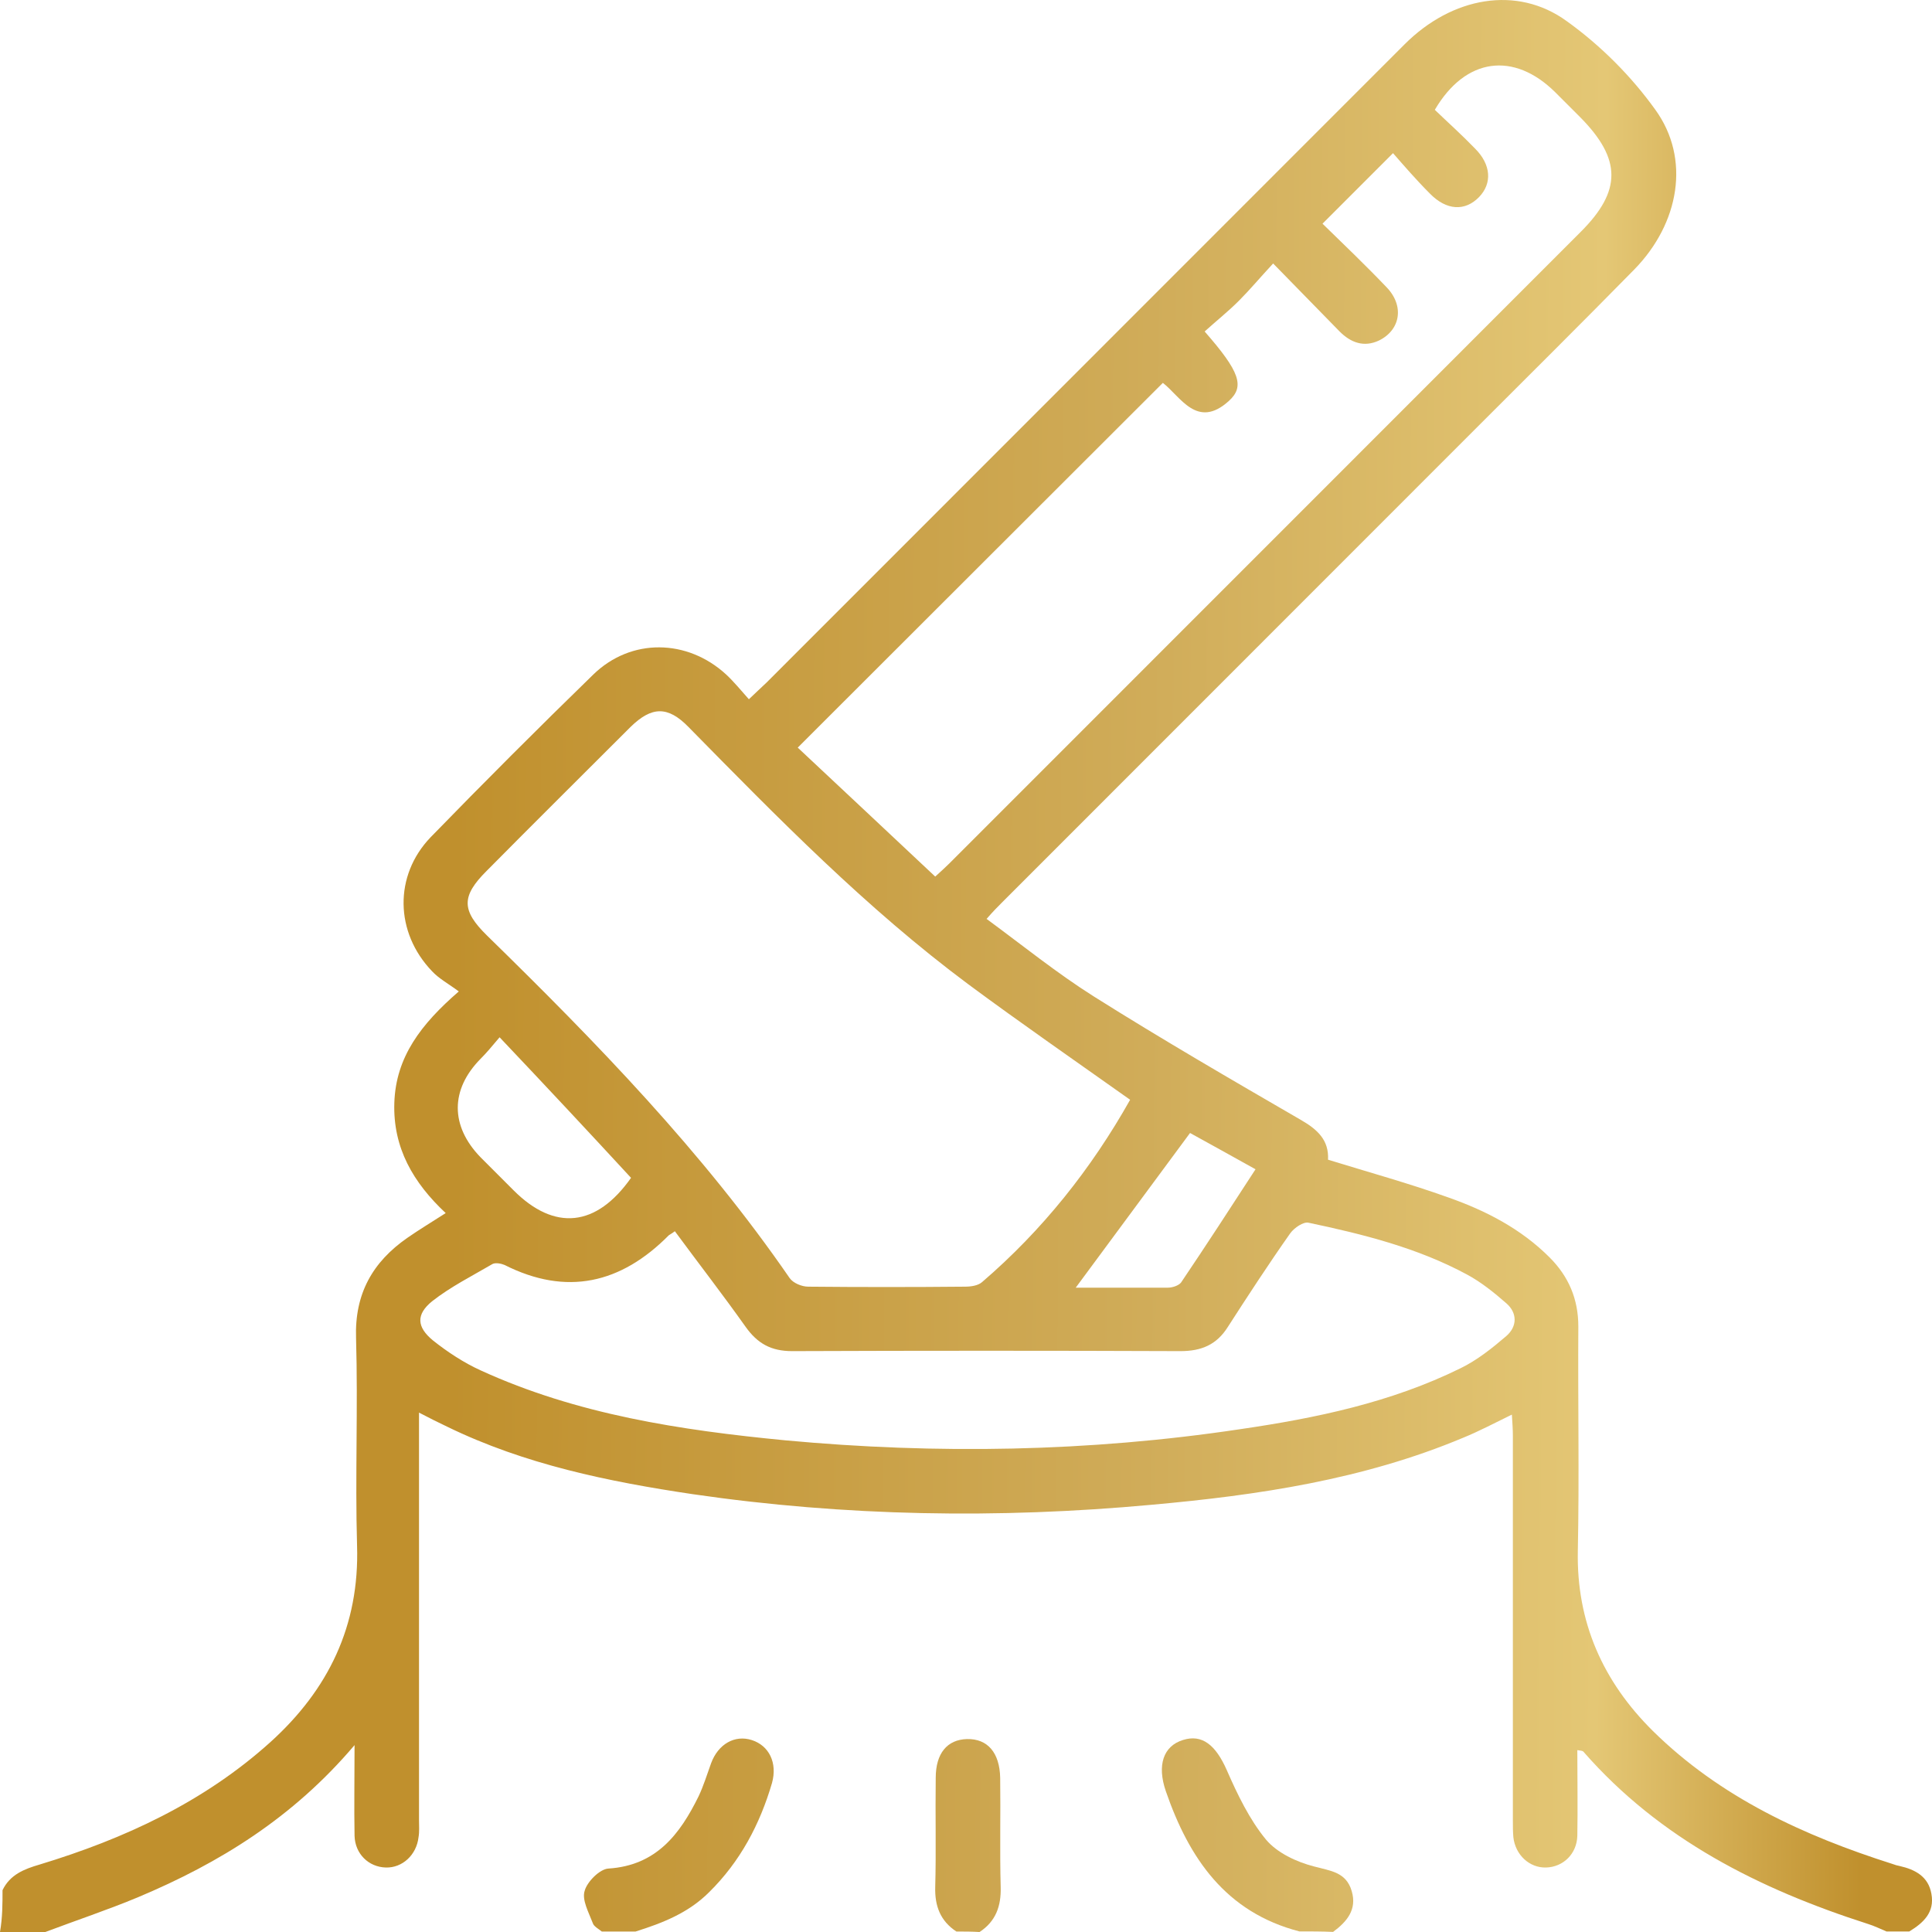 <svg width="85" height="85" viewBox="0 0 85 85" fill="none" xmlns="http://www.w3.org/2000/svg">
<path d="M0.111 83.16C0.443 82.473 1.064 82.23 1.75 82.03C5.473 80.9 8.974 79.282 11.898 76.644C14.446 74.339 15.82 71.524 15.709 68C15.621 64.963 15.754 61.927 15.665 58.868C15.599 56.918 16.396 55.521 17.925 54.458C18.435 54.103 18.989 53.77 19.609 53.371C18.191 52.042 17.283 50.512 17.349 48.517C17.416 46.501 18.523 45.06 20.185 43.619C19.742 43.287 19.321 43.065 19.011 42.733C17.371 41.026 17.327 38.521 18.944 36.837C21.293 34.421 23.686 32.027 26.101 29.678C27.763 28.06 30.244 28.104 31.951 29.678C32.283 29.988 32.593 30.365 32.948 30.764C33.258 30.476 33.479 30.254 33.723 30.032C43.074 20.679 52.446 11.303 61.796 1.95C63.879 -0.133 66.737 -0.665 68.931 0.931C70.415 1.995 71.767 3.347 72.831 4.832C74.382 6.981 73.894 9.819 71.9 11.858C69.573 14.229 67.225 16.556 64.876 18.906C57.963 25.821 51.05 32.736 44.115 39.674C43.893 39.896 43.694 40.095 43.406 40.428C45.001 41.602 46.508 42.821 48.125 43.841C51.117 45.725 54.174 47.498 57.232 49.271C57.963 49.692 58.473 50.158 58.428 51.022C60.223 51.576 61.996 52.064 63.724 52.684C65.364 53.261 66.915 54.059 68.177 55.322C69.019 56.164 69.44 57.162 69.44 58.358C69.418 61.639 69.485 64.941 69.418 68.222C69.352 71.369 70.526 73.984 72.72 76.156C75.689 79.082 79.367 80.767 83.266 82.008C83.377 82.052 83.466 82.074 83.577 82.097C84.264 82.252 84.84 82.562 84.973 83.316C85.128 84.136 84.618 84.601 83.998 84.978C83.665 84.978 83.333 84.978 83.001 84.978C82.735 84.867 82.469 84.734 82.181 84.645C77.417 83.116 73.03 80.922 69.662 77.065C69.618 77.021 69.529 77.021 69.396 76.999C69.396 78.284 69.418 79.525 69.396 80.767C69.374 81.564 68.776 82.141 68.022 82.163C67.291 82.185 66.671 81.609 66.582 80.833C66.56 80.589 66.56 80.346 66.56 80.079C66.56 74.45 66.56 68.798 66.56 63.168C66.56 62.88 66.538 62.592 66.516 62.237C65.74 62.614 65.076 62.969 64.367 63.257C59.979 65.096 55.349 65.784 50.651 66.205C43.915 66.825 37.18 66.714 30.488 65.739C26.766 65.185 23.088 64.431 19.675 62.769C19.299 62.592 18.9 62.392 18.435 62.149C18.435 62.57 18.435 62.858 18.435 63.168C18.435 68.798 18.435 74.45 18.435 80.079C18.435 80.323 18.457 80.589 18.413 80.833C18.324 81.609 17.703 82.185 16.972 82.163C16.219 82.141 15.621 81.564 15.599 80.767C15.576 79.525 15.599 78.262 15.599 76.777C12.895 79.969 9.661 81.963 6.071 83.471C4.742 84.025 3.346 84.49 1.994 85C1.329 85 0.665 85 0 85C0.111 84.357 0.111 83.759 0.111 83.16ZM49.721 48.385C47.283 46.656 44.913 45.016 42.608 43.309C38.11 39.962 34.211 35.972 30.289 31.983C29.38 31.052 28.671 31.074 27.741 31.983C25.636 34.089 23.509 36.194 21.404 38.322C20.296 39.43 20.296 40.051 21.426 41.159C26.234 45.858 30.909 50.667 34.742 56.231C34.898 56.452 35.274 56.608 35.562 56.608C37.844 56.63 40.149 56.63 42.453 56.608C42.719 56.608 43.029 56.563 43.206 56.408C45.865 54.125 48.014 51.421 49.721 48.385ZM41.146 38.566C41.412 38.322 41.589 38.167 41.766 37.989C48.28 31.473 54.772 24.979 61.287 18.463C64.034 15.714 66.804 12.944 69.551 10.195C71.346 8.4 71.346 7.004 69.529 5.164C69.152 4.787 68.776 4.41 68.421 4.056C66.604 2.26 64.477 2.526 63.126 4.832C63.702 5.386 64.322 5.94 64.898 6.538C65.607 7.247 65.652 8.068 65.076 8.666C64.455 9.309 63.635 9.264 62.904 8.511C62.306 7.912 61.752 7.27 61.287 6.738C60.179 7.846 59.204 8.821 58.185 9.841C59.093 10.727 60.068 11.658 60.999 12.633C61.796 13.454 61.619 14.517 60.666 14.983C60.002 15.293 59.425 15.072 58.938 14.584C58.007 13.631 57.055 12.656 56.013 11.592C55.437 12.212 54.994 12.744 54.507 13.232C54.019 13.72 53.487 14.141 53 14.584C54.551 16.357 54.772 17 54.063 17.642C52.667 18.906 51.936 17.443 51.161 16.845C45.799 22.208 40.481 27.506 35.097 32.892C37.069 34.731 39.085 36.637 41.146 38.566ZM29.691 54.169C29.513 54.302 29.447 54.325 29.425 54.347C27.32 56.474 24.927 57.029 22.201 55.654C22.046 55.588 21.803 55.544 21.67 55.61C20.761 56.142 19.831 56.608 19.011 57.25C18.302 57.827 18.324 58.381 19.055 58.979C19.698 59.489 20.407 59.954 21.138 60.287C25.392 62.237 29.956 62.924 34.543 63.368C41.212 63.988 47.904 63.877 54.551 62.88C57.897 62.392 61.198 61.705 64.256 60.198C64.987 59.843 65.652 59.312 66.272 58.78C66.759 58.358 66.759 57.76 66.272 57.339C65.74 56.873 65.164 56.408 64.544 56.075C62.372 54.901 59.979 54.302 57.564 53.793C57.343 53.748 56.944 54.014 56.767 54.258C55.814 55.61 54.905 57.006 54.019 58.381C53.532 59.156 52.867 59.444 51.936 59.444C46.242 59.422 40.547 59.422 34.853 59.444C33.923 59.444 33.324 59.112 32.792 58.358C31.818 56.984 30.754 55.61 29.691 54.169ZM21.98 45.636C21.625 46.057 21.404 46.323 21.138 46.589C19.808 47.941 19.808 49.537 21.138 50.911C21.625 51.399 22.113 51.886 22.6 52.374C24.395 54.169 26.234 53.992 27.763 51.82C25.902 49.803 24.018 47.786 21.98 45.636ZM47.328 56.652C48.679 56.652 50.031 56.652 51.382 56.652C51.582 56.652 51.848 56.563 51.959 56.43C53.066 54.79 54.13 53.15 55.238 51.443C54.13 50.823 53.199 50.313 52.357 49.847C50.673 52.13 49.034 54.347 47.328 56.652Z" fill="url(#paint0_linear_3526_361)"/>
<path d="M26.477 84.979C26.344 84.868 26.122 84.758 26.078 84.603C25.901 84.137 25.591 83.583 25.724 83.184C25.834 82.785 26.388 82.231 26.765 82.209C28.87 82.076 29.911 80.702 30.731 79.039C30.953 78.574 31.108 78.064 31.285 77.576C31.595 76.734 32.326 76.313 33.08 76.557C33.833 76.801 34.21 77.554 33.966 78.441C33.434 80.258 32.57 81.898 31.196 83.251C30.288 84.159 29.158 84.603 27.962 84.979C27.474 84.979 26.987 84.979 26.477 84.979Z" fill="url(#paint1_linear_3526_361)"/>
<path d="M57.165 84.974C53.93 84.132 52.313 81.76 51.294 78.812C50.895 77.66 51.183 76.818 52.047 76.552C52.889 76.286 53.487 76.773 53.975 77.882C54.44 78.945 54.972 80.054 55.703 80.94C56.19 81.516 57.032 81.915 57.808 82.115C58.539 82.314 59.226 82.359 59.47 83.201C59.713 84.021 59.248 84.553 58.65 84.996C58.162 84.974 57.653 84.974 57.165 84.974Z" fill="url(#paint2_linear_3526_361)"/>
<path d="M42.077 84.979C41.368 84.514 41.124 83.849 41.146 83.029C41.19 81.433 41.146 79.837 41.168 78.219C41.168 77.133 41.678 76.535 42.542 76.512C43.45 76.49 43.982 77.111 44.004 78.219C44.026 79.815 43.982 81.411 44.026 83.029C44.049 83.871 43.805 84.536 43.096 85.001C42.741 84.979 42.409 84.979 42.077 84.979Z" fill="url(#paint3_linear_3526_361)"/>
<defs>
<linearGradient id="paint0_linear_3526_361" x1="2.76" y1="39.844" x2="84.997" y2="40.369" gradientUnits="userSpaceOnUse">
<stop offset="0.209" stop-color="#C0902D"/>
<stop offset="0.58" stop-color="#D0AC59"/>
<stop offset="0.823" stop-color="#E4C775"/>
<stop offset="0.965" stop-color="#C0902D"/>
</linearGradient>
<linearGradient id="paint1_linear_3526_361" x1="2.76" y1="39.844" x2="84.997" y2="40.369" gradientUnits="userSpaceOnUse">
<stop offset="0.209" stop-color="#C0902D"/>
<stop offset="0.58" stop-color="#D0AC59"/>
<stop offset="0.823" stop-color="#E4C775"/>
<stop offset="0.965" stop-color="#C0902D"/>
</linearGradient>
<linearGradient id="paint2_linear_3526_361" x1="2.76" y1="39.844" x2="84.997" y2="40.369" gradientUnits="userSpaceOnUse">
<stop offset="0.209" stop-color="#C0902D"/>
<stop offset="0.58" stop-color="#D0AC59"/>
<stop offset="0.823" stop-color="#E4C775"/>
<stop offset="0.965" stop-color="#C0902D"/>
</linearGradient>
<linearGradient id="paint3_linear_3526_361" x1="2.76" y1="39.844" x2="84.997" y2="40.369" gradientUnits="userSpaceOnUse">
<stop offset="0.209" stop-color="#C0902D"/>
<stop offset="0.58" stop-color="#D0AC59"/>
<stop offset="0.823" stop-color="#E4C775"/>
<stop offset="0.965" stop-color="#C0902D"/>
</linearGradient>
</defs>
</svg>
